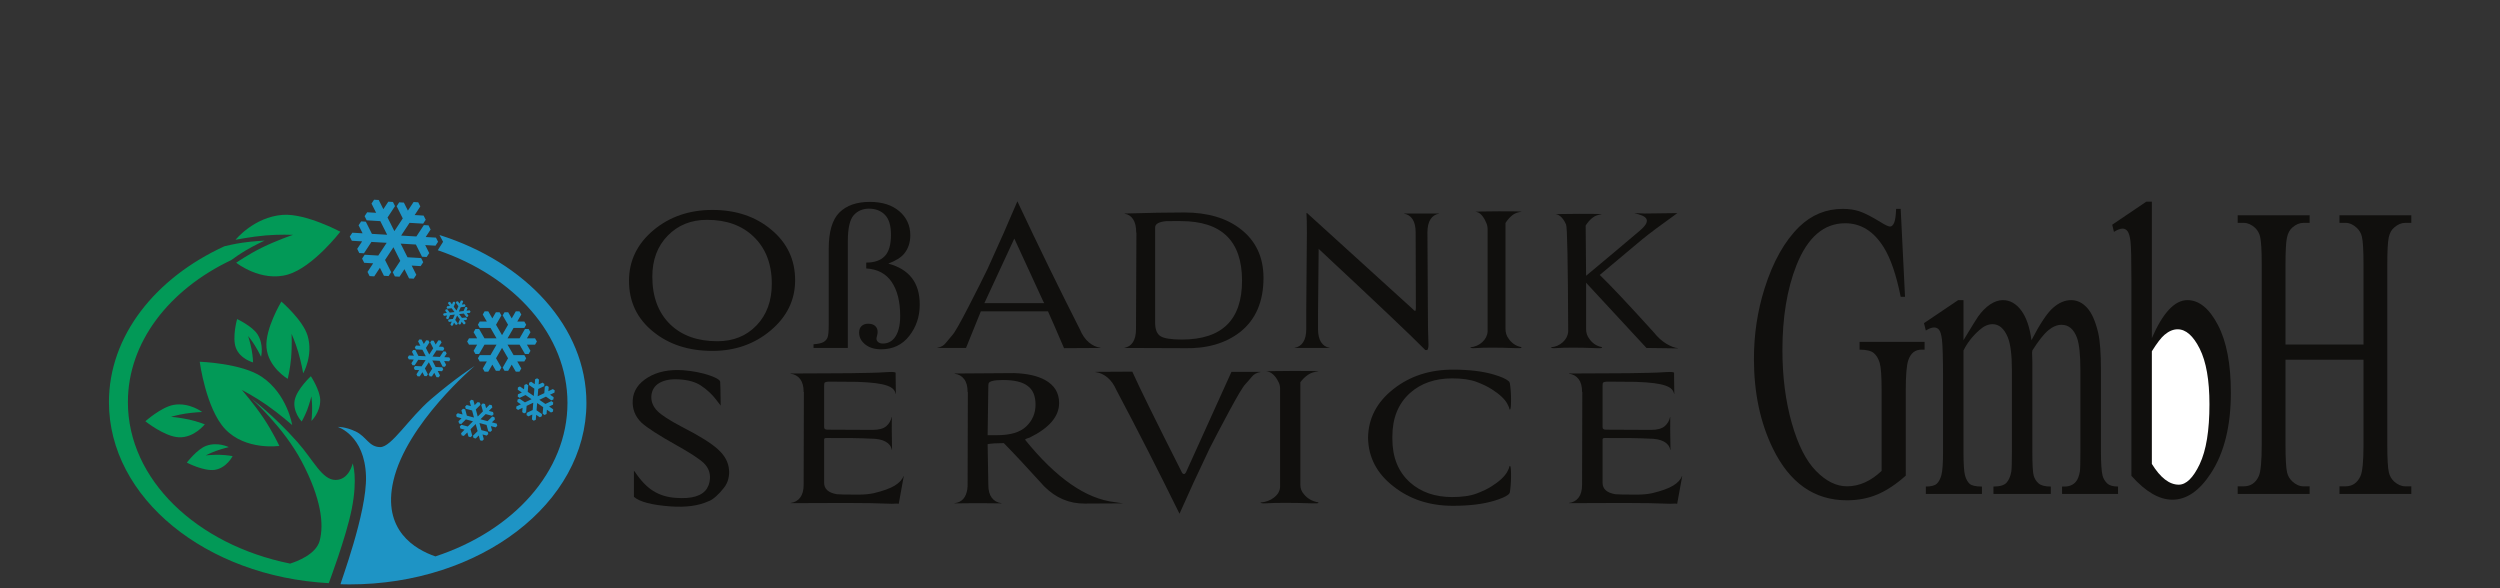 <?xml version="1.0" encoding="UTF-8" standalone="no"?> <svg xmlns:inkscape="http://www.inkscape.org/namespaces/inkscape" xmlns:sodipodi="http://sodipodi.sourceforge.net/DTD/sodipodi-0.dtd" xmlns="http://www.w3.org/2000/svg" xmlns:svg="http://www.w3.org/2000/svg" width="595pt" height="140pt" viewBox="0 0 595 140" version="1.1" id="svg1012" sodipodi:docname="Ossadnik LOGO.svg" inkscape:version="1.1.2 (0a00cf5339, 2022-02-04, custom)"><rect x="0" y="0" width="595" height="140" fill="#333333" stroke="none"/><defs id="defs967"><g id="g965"><symbol overflow="visible" id="glyph0-0"><path style="stroke:none;" d="" id="path920"></path></symbol><symbol overflow="visible" id="glyph0-1"><path style="stroke:none;" d="M 71.234 -53.75 C 64.047 -59.781 55.156 -62.734 44.453 -62.734 C 33.953 -62.734 25.062 -59.688 17.672 -53.562 C 10.281 -47.344 6.531 -39.594 6.531 -30.516 C 6.531 -21.047 10.172 -13.297 17.562 -7.359 C 24.75 -1.531 33.625 1.344 44.453 1.344 C 54.734 1.344 63.516 -1.719 70.906 -7.938 C 78.297 -14.156 82.047 -21.812 82.047 -30.797 C 82.047 -40.078 78.406 -47.719 71.234 -53.75 Z M 64.594 -10.328 C 59.984 -5.453 53.984 -3.062 46.703 -3.062 C 37.703 -3.062 30.531 -5.641 25.281 -10.719 C 19.812 -15.969 17.141 -23.234 17.141 -32.422 C 17.141 -40.078 19.5 -46.297 24.203 -51.078 C 28.812 -55.859 34.812 -58.25 41.984 -58.25 C 50.766 -58.25 57.844 -55.766 63.094 -50.688 C 68.656 -45.422 71.438 -38.25 71.438 -29.172 C 71.438 -21.422 69.188 -15.109 64.594 -10.328 Z M 64.594 -10.328 " id="path923"></path></symbol><symbol overflow="visible" id="glyph0-2"><path style="stroke:none;" d="M 13.609 -16.641 L 44.125 -16.641 C 45.953 -12.719 48.312 -7.078 51.406 0.094 L 68.016 0 L 68.016 -0.094 C 66.094 -0.375 64.266 -1.141 62.656 -2.578 C 61.047 -4.016 59.656 -5.938 58.594 -8.516 C 49.266 -26.969 39.734 -46.297 30.203 -66.656 C 26.453 -57.672 21.953 -47.438 16.703 -36.062 C 14.672 -31.938 11.781 -26.109 8.031 -18.75 C 4.172 -11.281 1.719 -6.984 0.641 -5.828 C -0.422 -4.594 -1.391 -3.438 -2.359 -2.297 C -3.328 -1.047 -4.609 -0.375 -6.219 -0.094 L -6.109 0 L 6.859 0 Z M 42.422 -20.375 L 15.203 -20.375 L 28.812 -49.734 C 37.375 -31.078 41.766 -21.609 41.984 -21.141 Z M 42.422 -20.375 " id="path926"></path></symbol><symbol overflow="visible" id="glyph1-0"><path style="stroke:none;" d="M 68.438 0 L 68.438 -59.781 L 15 -59.781 L 15 0 Z M 16.703 -58.25 L 66.734 -58.25 L 66.734 -1.531 L 16.703 -1.531 Z M 16.703 -58.25 " id="path929"></path></symbol><symbol overflow="visible" id="glyph1-1"><path style="stroke:none;" d="M 17.453 0 L 17.453 -48.484 C 17.453 -54.422 18.312 -58.438 20.141 -60.438 C 21.953 -62.453 24.312 -63.406 27.094 -63.406 C 30.203 -63.406 32.672 -62.453 34.484 -60.641 C 36.312 -58.719 37.281 -55.656 37.281 -51.547 C 37.281 -46.953 36.312 -43.703 34.375 -41.797 C 32.453 -39.781 29.562 -38.828 25.812 -38.828 L 25.812 -36.156 C 30.953 -35.859 34.812 -33.766 37.375 -30.031 C 39.953 -26.203 41.234 -21.047 41.234 -14.531 C 41.234 -10.047 40.375 -6.688 38.562 -4.5 C 37.281 -2.875 35.562 -2.016 33.422 -2.016 C 32.562 -2.016 31.812 -2.203 31.281 -2.672 C 30.734 -3.062 30.531 -3.641 30.531 -4.109 C 30.531 -4.5 30.641 -5.062 30.844 -5.734 C 30.953 -6.312 31.062 -6.797 31.062 -7.359 C 31.062 -8.422 30.641 -9.375 29.891 -10.047 C 29.141 -10.719 28.172 -11 26.781 -11 C 25.484 -11 24.531 -10.609 23.781 -9.953 C 23.031 -9.281 22.594 -8.219 22.594 -6.984 C 22.594 -4.875 23.562 -3.156 25.391 -1.625 C 27.203 -0.188 29.562 0.578 32.672 0.578 C 37.922 0.578 42.203 -1.438 45.422 -5.547 C 48.516 -9.562 50.125 -14.344 50.125 -19.703 C 50.125 -24.766 48.953 -28.781 46.594 -31.844 C 44.234 -34.906 40.703 -37.109 36.094 -38.359 C 39.422 -39.688 41.766 -41.125 43.172 -42.844 C 44.984 -45.141 45.953 -48.016 45.953 -51.266 C 45.953 -55.656 44.344 -59.297 41.016 -62.172 C 37.703 -65.031 33.203 -66.469 27.531 -66.469 C 21.531 -66.469 16.922 -64.844 13.703 -61.688 C 10.391 -58.438 8.781 -52.891 8.781 -45.141 L 8.781 -10.516 C 8.781 -7.562 8.562 -5.641 8.25 -4.781 C 7.922 -3.922 7.281 -3.156 6.312 -2.672 C 5.469 -2.203 3.969 -1.906 1.922 -1.719 L 1.922 0 Z M 17.453 0 " id="path932"></path></symbol><symbol overflow="visible" id="glyph2-0"><path style="stroke:none;" d="" id="path935"></path></symbol><symbol overflow="visible" id="glyph2-1"><path style="stroke:none;" d="M 7.844 0 C 23.234 0.094 32.234 0.094 34.625 0.094 C 45.047 0.375 53.656 -2.016 60.344 -7.172 C 67.516 -12.812 71.062 -21.047 71.062 -31.844 C 71.062 -41.125 67.719 -48.484 60.922 -53.844 C 54.422 -59.016 45.812 -61.594 35 -61.594 C 27.734 -61.594 18.75 -61.406 7.938 -61.109 L 7.938 -61.016 C 9.562 -60.734 10.906 -59.969 11.859 -58.531 C 12.719 -57.094 13.203 -55.094 13.203 -52.5 L 13.203 -52.406 L 13.297 -52.406 L 13.109 -8.609 C 13.109 -6.031 12.625 -4.109 11.766 -2.672 C 10.812 -1.25 9.469 -0.375 7.844 -0.094 Z M 21.812 -54.797 C 21.812 -56.422 23.531 -57.391 26.969 -57.672 L 33.469 -57.672 C 52.031 -57.672 61.312 -48.688 61.312 -30.609 C 61.312 -12.719 52.219 -3.828 33.953 -3.828 C 29.078 -3.828 25.922 -4.297 24.297 -5.359 C 22.672 -6.406 21.812 -8.422 21.812 -11.484 Z M 21.812 -54.797 " id="path938"></path></symbol><symbol overflow="visible" id="glyph2-2"><path style="stroke:none;" d="M 73.938 -61.109 L 58.047 -61.109 L 58.047 -61.016 C 59.688 -60.734 61.016 -59.969 61.969 -58.531 C 62.828 -57.094 63.312 -55.094 63.312 -52.5 L 63.406 -18.078 C 63.406 -17.219 63.312 -16.828 63.031 -16.828 C 62.828 -16.828 62.453 -17.125 61.969 -17.688 L 13.969 -61.312 L 13.672 -61.312 C 13.766 -59.297 13.875 -56.234 13.875 -52.125 L 13.578 -17.031 L 13.578 -8.609 C 13.578 -6.031 13.109 -4.109 12.234 -2.672 C 11.281 -1.25 9.953 -0.375 8.328 -0.094 L 8.328 0 L 24.203 0 L 24.203 -0.094 C 22.578 -0.375 21.234 -1.25 20.375 -2.672 C 19.422 -4.109 18.938 -6.031 18.938 -8.609 L 18.938 -15.875 L 19.219 -45.047 C 45.719 -20.281 61.875 -4.969 67.719 0.953 L 68.578 0.953 C 68.953 0.484 69.141 -0.281 69.141 -1.438 C 68.953 -5.734 68.859 -11.484 68.859 -18.547 L 68.672 -52.5 C 68.672 -55.094 69.141 -57.094 70.109 -58.531 C 70.969 -59.969 72.297 -60.734 73.938 -61.016 Z M 73.938 -61.109 " id="path941"></path></symbol><symbol overflow="visible" id="glyph2-3"><path style="stroke:none;" d="M 19.797 -62.172 C 13.109 -62.078 9.469 -61.969 8.984 -61.875 C 10.047 -61.875 11 -61.406 11.859 -60.547 C 12.719 -59.578 13.391 -58.438 13.875 -57.188 C 14.344 -56.234 14.641 -55.094 14.641 -53.844 L 14.641 -7.453 C 14.531 -5.641 13.672 -4.016 12.234 -2.672 C 10.719 -1.25 8.891 -0.484 6.688 -0.281 C 6.984 0 7.656 0.188 8.609 0.094 C 13.109 -0.188 19.422 -0.188 27.641 0.094 C 28.984 0.188 29.75 0.094 30.031 -0.094 C 30.125 -0.188 30.031 -0.281 29.938 -0.375 C 28.688 -0.672 27.547 -1.141 26.594 -1.812 C 25.625 -2.484 24.859 -3.25 24.203 -4.203 C 23.234 -5.453 22.766 -6.891 22.766 -8.703 L 22.766 -56.812 C 23.625 -58.25 24.672 -59.391 25.828 -60.344 C 26.969 -61.203 28.406 -61.781 30.125 -61.875 C 29.938 -62.078 26.5 -62.172 19.797 -62.172 Z M 19.797 -62.172 " id="path944"></path></symbol><symbol overflow="visible" id="glyph2-4"><path style="stroke:none;" d="M 49.453 0 L 63.703 0.188 L 63.703 0.094 C 62.078 -0.094 60.344 -0.766 58.344 -2.016 C 56.328 -3.25 54.516 -4.875 52.797 -7.078 C 41.125 -19.984 32.906 -28.688 28.219 -33.188 C 38.734 -42.078 45.141 -47.438 47.438 -49.344 C 49.734 -51.172 51.453 -52.5 52.703 -53.375 L 52.609 -53.375 L 63.5 -61.312 L 48.578 -61.109 L 43.906 -61.312 C 45.141 -61.016 46.297 -60.641 47.344 -60.25 C 48.297 -59.875 48.969 -59.391 49.344 -58.812 C 49.734 -58.156 49.734 -57.484 49.344 -56.625 C 48.875 -55.766 47.922 -54.609 46.484 -53.375 C 38.922 -46.953 30.797 -40.172 22 -32.812 L 21.812 -55.656 C 22.672 -57.094 23.719 -58.25 24.859 -59.203 C 26.016 -60.062 27.453 -60.641 29.172 -60.734 C 28.984 -60.922 25.531 -61.016 18.844 -61.016 C 12.141 -60.922 8.516 -60.828 8.031 -60.734 C 9.078 -60.734 10.047 -60.25 10.906 -59.391 C 11.766 -58.438 12.438 -57.281 12.906 -56.047 C 13.391 -55.094 13.766 -38.922 13.875 -7.453 C 13.766 -5.641 12.906 -4.016 11.484 -2.672 C 9.953 -1.25 8.125 -0.484 5.938 -0.281 C 6.219 0 6.891 0.188 7.844 0.094 C 12.344 -0.188 18.656 -0.188 26.875 0.094 C 28.219 0.188 28.984 0.094 29.266 -0.094 C 29.359 -0.188 29.266 -0.281 29.172 -0.375 C 27.922 -0.672 26.781 -1.141 25.828 -1.812 C 24.859 -2.484 24.094 -3.25 23.438 -4.203 C 22.469 -5.453 22 -6.891 22 -8.703 L 22 -29.656 Z M 49.453 0 " id="path947"></path></symbol><symbol overflow="visible" id="glyph3-0"><path style="stroke:none;" d="" id="path950"></path></symbol><symbol overflow="visible" id="glyph3-1"><path style="stroke:none;" d="M 30.219 -34.891 C 24.922 -37.656 21.344 -39.969 19.5 -41.828 C 17.438 -43.859 16.578 -46.172 16.688 -48.672 C 16.906 -51.359 18.203 -53.391 20.469 -54.688 C 22.75 -55.984 25.672 -56.531 29.359 -56.266 C 33.578 -55.984 36.828 -55.062 39.328 -53.391 C 42.031 -51.625 44.312 -49.5 46.141 -47.094 C 47.984 -44.688 48.641 -43.766 48.203 -44.422 C 48.094 -50.797 48.094 -54.312 47.984 -54.875 C 48.203 -55.797 46.688 -56.812 43.328 -58.016 C 39.75 -59.219 35.75 -60.047 31.203 -60.422 C 24.812 -60.891 19.391 -59.781 15.172 -57.188 C 10.828 -54.5 8.562 -51.078 8.234 -46.906 C 7.906 -42.938 9.312 -39.422 12.234 -36.547 C 14.844 -34.234 20.156 -30.812 28.062 -26.375 C 34.344 -22.859 38.453 -20.172 40.516 -18.234 C 42.578 -16.281 43.438 -13.969 43.328 -11.281 C 43.219 -10 43 -8.891 42.578 -7.859 C 42.25 -7.406 42.141 -7.031 42.031 -6.75 C 39.859 -3.328 35.094 -1.844 27.844 -2.406 C 23.938 -2.688 20.469 -3.703 17.547 -5.547 C 14.625 -7.312 11.922 -10.266 9.203 -14.25 C 9.094 -14.438 8.891 -14.625 8.781 -14.719 L 8.781 -2.875 C 11.375 -0.562 16.906 0.828 25.453 1.484 C 32.391 1.938 38.125 1.203 42.578 -0.828 C 43.547 -1.109 44.734 -1.938 46.141 -3.141 C 47.562 -4.344 48.75 -5.641 49.719 -7.031 C 50.703 -8.328 51.453 -9.719 51.781 -11.281 C 52.109 -12.766 52.109 -14.062 52 -15.078 C 51.781 -18.5 50.047 -21.656 46.906 -24.516 C 43.875 -27.297 38.344 -30.719 30.219 -34.891 Z M 30.219 -34.891 " id="path953"></path></symbol><symbol overflow="visible" id="glyph3-2"><path style="stroke:none;" d="M 58.609 0.281 L 58.719 -0.281 L 60.875 -12.219 L 60.766 -12.312 C 60.234 -10.734 58.938 -9.25 56.875 -8.047 C 54.812 -6.75 51.562 -5.547 47.234 -4.531 C 45.172 -4.078 42.891 -3.891 40.297 -3.891 C 34.672 -3.891 31.422 -3.984 30.438 -4.078 C 26.656 -4.719 24.703 -6.484 24.703 -9.25 L 24.703 -28.969 C 24.703 -29.422 25.031 -29.609 25.672 -29.609 C 34.562 -29.703 41.266 -29.609 45.828 -29.328 C 48.75 -29.328 51.016 -28.875 52.641 -28.031 C 54.266 -27.109 55.141 -25.812 55.469 -24.25 L 55.578 -24.25 C 55.469 -31.734 55.359 -36.734 55.469 -39.141 L 55.359 -39.141 C 55.031 -37.562 54.266 -36.188 52.969 -35.062 C 51.672 -33.859 49.609 -33.312 46.688 -33.312 C 34.875 -33.406 28.062 -33.406 26.219 -33.406 C 25.234 -33.406 24.703 -33.781 24.703 -34.516 L 24.703 -53.391 C 24.703 -54.125 24.812 -54.594 24.922 -54.781 C 25.234 -55.062 26 -55.234 27.188 -55.234 C 32.5 -55.234 36.719 -55.234 39.75 -55.156 C 43.109 -55.062 45.938 -54.875 48.094 -54.594 C 50.266 -54.312 52 -53.953 53.297 -53.484 C 54.594 -53.016 55.578 -52.469 56.109 -51.812 C 56.656 -51.172 57.094 -50.516 57.203 -49.688 L 57.312 -49.688 L 57.203 -57.734 L 57.203 -59.219 C 57.203 -59.594 56 -59.688 53.734 -59.594 C 51.016 -59.406 47.984 -59.312 44.844 -59.219 L 44.094 -59.219 C 39.547 -59.125 34.562 -59.031 29.25 -59.031 L 9.422 -58.938 L 9.422 -58.844 C 11.266 -58.578 12.781 -57.828 13.859 -56.438 C 14.844 -55.062 15.375 -53.109 15.375 -50.609 L 15.375 -50.516 L 15.484 -50.516 L 15.375 -8.328 C 15.375 -5.828 14.844 -3.984 13.859 -2.594 C 12.781 -1.203 11.266 -0.375 9.422 -0.094 L 9.422 0 C 19.938 -0.094 28.281 -0.094 34.453 -0.094 C 43 -0.094 49.938 0 55.469 0.281 C 56.438 0.281 57.203 0.281 57.734 0.188 Z M 58.609 0.281 " id="path956"></path></symbol><symbol overflow="visible" id="glyph3-3"><path style="stroke:none;" d="M 30.766 0 C 28.922 -0.281 27.406 -1.109 26.438 -2.5 C 25.344 -3.891 24.812 -5.734 24.812 -8.234 L 24.484 -26.828 C 26.219 -27.109 28.703 -27.297 31.844 -27.297 C 36.719 -22.391 42.797 -15.828 50.156 -7.688 C 55.469 -2.406 61.641 0.281 68.688 0.188 L 86.016 0.094 L 82.328 -0.469 C 69.219 -1.938 55.578 -11.375 41.484 -28.875 C 41.812 -29.234 42.578 -29.516 43.547 -29.797 C 52.547 -34.141 56.984 -39.422 56.984 -45.531 C 56.984 -50.156 54.812 -53.672 50.594 -55.984 C 47.125 -57.922 42.469 -58.938 36.5 -59.125 L 9.422 -58.938 L 9.422 -58.844 C 11.266 -58.578 12.781 -57.828 13.859 -56.438 C 14.844 -55.062 15.375 -53.109 15.375 -50.609 L 15.375 -50.516 L 15.484 -50.516 L 15.375 -8.234 C 15.375 -7.594 15.375 -7.125 15.281 -6.844 L 15.281 -6.484 C 14.734 -2.5 12.781 -0.375 9.422 0 L 9.422 0.094 L 18.844 0 L 21.234 0 L 30.656 0.094 L 30.766 0.094 Z M 42.141 -34.984 C 39.328 -32.297 34.875 -30.906 28.812 -30.906 L 24.484 -30.906 L 24.812 -53.484 C 24.812 -53.859 24.812 -54.125 24.922 -54.406 C 25.234 -55.422 27.406 -55.984 31.531 -55.984 C 36.609 -55.984 40.406 -55.062 42.688 -53.297 C 45.062 -51.547 46.25 -48.766 46.25 -44.781 C 46.25 -40.906 44.844 -37.656 42.141 -34.984 Z M 42.141 -34.984 " id="path959"></path></symbol><symbol overflow="visible" id="glyph3-4"><path style="stroke:none;" d="M 45.5 -13.969 C 45.172 -13.516 44.953 -13.234 44.625 -13.234 C 44.312 -13.234 43.984 -13.516 43.656 -13.969 C 31.734 -37.562 24.266 -52.828 21.125 -59.781 L 4.328 -59.688 L 4.328 -59.594 C 6.281 -59.312 8.125 -58.578 9.75 -57.188 C 11.375 -55.797 12.781 -53.953 13.859 -51.453 C 23.297 -33.594 32.938 -14.891 42.578 4.812 C 46.359 -3.891 50.922 -13.781 56.219 -24.797 C 58.281 -28.781 61.203 -34.422 65.109 -41.641 C 68.891 -48.766 71.391 -52.922 72.469 -54.031 C 73.562 -55.234 74.531 -56.344 75.5 -57.547 C 76.484 -58.672 77.781 -59.312 79.406 -59.594 L 79.297 -59.688 L 66.188 -59.688 Z M 45.5 -13.969 " id="path962"></path></symbol></g></defs><g id="surface1" transform="translate(-246.631,-117.817)"><g id="g848" transform="matrix(2.574,0,0,-2.574,435.872,184.507)"><path d="m 0,0 c 0,-1.829 -0.756,-3.379 -2.266,-4.65 -1.497,-1.257 -3.29,-1.886 -5.382,-1.886 -2.193,0 -4.016,0.59 -5.468,1.77 -1.497,1.206 -2.245,2.775 -2.245,4.708 0,1.854 0.755,3.417 2.266,4.688 1.496,1.245 3.312,1.868 5.447,1.868 2.179,0 3.994,-0.61 5.447,-1.829 C -0.734,3.45 0,1.894 0,0 m -2.157,-0.331 c 0,1.842 -0.567,3.301 -1.7,4.377 -1.075,1.025 -2.505,1.537 -4.292,1.537 -1.467,0 -2.676,-0.486 -3.627,-1.459 -0.952,-0.973 -1.428,-2.237 -1.428,-3.793 0,-1.868 0.552,-3.34 1.656,-4.416 1.075,-1.038 2.527,-1.557 4.358,-1.557 1.481,0 2.69,0.49 3.627,1.469 0.937,0.979 1.406,2.26 1.406,3.842" style="fill:#100f0d;fill-opacity:1;fill-rule:nonzero;stroke:none" id="path850"></path></g><g id="g852" transform="matrix(2.574,0,0,-2.574,440.253,200.633)"><path d="M 0,0 V 0.342 C 0.426,0.374 0.729,0.44 0.91,0.541 1.091,0.643 1.218,0.784 1.293,0.964 1.367,1.145 1.404,1.536 1.404,2.137 v 7.039 c 0,1.577 0.33,2.694 0.99,3.353 0.659,0.652 1.596,0.978 2.809,0.978 1.149,0 2.06,-0.289 2.734,-0.869 C 8.61,12.059 8.947,11.32 8.947,10.42 8.947,9.749 8.756,9.179 8.373,8.71 8.089,8.369 7.603,8.065 6.915,7.799 7.873,7.545 8.596,7.105 9.086,6.478 9.575,5.851 9.82,5.028 9.82,4.008 9.82,2.906 9.497,1.943 8.852,1.116 8.206,0.29 7.341,-0.123 6.256,-0.123 5.639,-0.123 5.144,0.029 4.772,0.332 4.399,0.636 4.213,0.997 4.213,1.415 c 0,0.266 0.076,0.471 0.229,0.613 0.152,0.142 0.356,0.214 0.612,0.214 0.276,0 0.49,-0.068 0.643,-0.204 C 5.849,1.901 5.926,1.719 5.926,1.491 5.926,1.39 5.912,1.286 5.883,1.178 5.841,1.026 5.819,0.915 5.819,0.845 5.819,0.731 5.873,0.63 5.979,0.541 6.086,0.453 6.231,0.409 6.415,0.409 6.841,0.409 7.192,0.576 7.469,0.912 7.83,1.355 8.011,2.039 8.011,2.964 8.011,4.281 7.75,5.326 7.229,6.098 6.708,6.871 5.923,7.289 4.872,7.352 v 0.542 c 0.753,0 1.322,0.197 1.708,0.593 0.387,0.396 0.58,1.056 0.58,1.981 0,0.848 -0.186,1.463 -0.559,1.843 C 6.229,12.691 5.734,12.88 5.118,12.88 4.543,12.88 4.075,12.678 3.713,12.273 3.351,11.867 3.17,11.06 3.17,9.85 V 0 Z" style="fill:#100f0d;fill-opacity:1;fill-rule:nonzero;stroke:none" id="path854"></path></g><g id="g856" transform="matrix(2.574,0,0,-2.574,476.539,200.633)"><path d="m 0,0 h -2.636 l -0.022,0.019 c 0.334,0.052 0.595,0.198 0.784,0.438 0.189,0.24 0.392,0.483 0.61,0.73 0.218,0.233 0.715,1.105 1.493,2.616 C 1.005,5.314 1.598,6.491 2.004,7.334 3.064,9.655 3.98,11.73 4.75,13.559 6.696,9.422 8.62,5.479 10.523,1.731 10.742,1.213 11.017,0.81 11.352,0.525 11.686,0.24 12.049,0.071 12.441,0.019 V 0 L 9.064,-0.019 C 8.439,1.446 7.945,2.581 7.582,3.385 H 1.372 Z M 7.146,4.299 C 7.103,4.39 6.21,6.329 4.467,10.116 L 1.699,4.144 h 5.535 z" style="fill:#100f0d;fill-opacity:1;fill-rule:nonzero;stroke:none" id="path858"></path></g><g id="g860" transform="matrix(2.574,0,0,-2.574,514.244,200.583)"><path d="M 0,0 C 0.337,0.052 0.6,0.224 0.788,0.516 0.976,0.807 1.07,1.213 1.07,1.731 l 0.039,8.91 h -0.02 v 0.02 c 0,0.518 -0.094,0.924 -0.282,1.216 -0.188,0.291 -0.451,0.463 -0.788,0.515 v 0.02 c 2.192,0.064 4.027,0.097 5.506,0.097 2.191,0 3.949,-0.526 5.272,-1.576 C 12.171,9.844 12.859,8.352 12.859,6.459 12.859,4.254 12.132,2.581 10.68,1.44 9.318,0.389 7.574,-0.104 5.447,-0.039 4.954,-0.039 3.138,-0.032 0,-0.019 Z M 2.84,2.315 C 2.84,1.693 3.005,1.277 3.336,1.07 3.667,0.862 4.325,0.759 5.311,0.759 c 3.709,0 5.564,1.815 5.564,5.447 0,3.67 -1.887,5.505 -5.662,5.505 H 3.891 C 3.19,11.646 2.84,11.452 2.84,11.128 Z" style="fill:#100f0d;fill-opacity:1;fill-rule:nonzero;stroke:none" id="path862"></path></g><g id="g864" transform="matrix(2.574,0,0,-2.574,589.114,168.682)"><path d="M 0,0 C -0.338,-0.052 -0.6,-0.224 -0.788,-0.515 -0.976,-0.807 -1.07,-1.213 -1.07,-1.731 l 0.039,-6.906 c 0,-1.44 0.019,-2.601 0.058,-3.482 0,-0.234 -0.039,-0.396 -0.117,-0.487 h -0.174 c -1.181,1.206 -4.469,4.325 -9.864,9.357 l -0.058,-5.933 v -1.479 c 0,-0.518 0.094,-0.924 0.282,-1.215 0.188,-0.292 0.451,-0.464 0.788,-0.516 v -0.019 h -3.229 v 0.019 c 0.337,0.052 0.599,0.224 0.788,0.516 0.187,0.291 0.282,0.697 0.282,1.215 v 1.713 l 0.058,7.139 c 0,0.843 -0.013,1.465 -0.039,1.868 h 0.058 l 9.766,-8.872 c 0.104,-0.116 0.175,-0.174 0.214,-0.174 0.052,0 0.078,0.084 0.078,0.252 l -0.02,7.004 c 0,0.518 -0.094,0.924 -0.281,1.216 C -2.63,-0.224 -2.892,-0.052 -3.229,0 V 0.02 H 0 Z" style="fill:#100f0d;fill-opacity:1;fill-rule:nonzero;stroke:none" id="path866"></path></g><g id="g868" transform="matrix(2.574,0,0,-2.574,608.795,168.231)"><path d="m 0,0 c -0.35,-0.026 -0.642,-0.133 -0.875,-0.321 -0.234,-0.188 -0.441,-0.425 -0.623,-0.71 v -9.785 c 0,-0.363 0.097,-0.668 0.292,-0.914 0.129,-0.195 0.292,-0.36 0.487,-0.496 0.194,-0.137 0.421,-0.231 0.68,-0.283 l 0.02,-0.058 c -0.052,-0.039 -0.214,-0.051 -0.487,-0.039 -1.673,0.065 -2.963,0.065 -3.871,0 -0.195,-0.012 -0.324,0.013 -0.389,0.078 0.441,0.039 0.814,0.198 1.119,0.477 0.304,0.278 0.47,0.606 0.496,0.982 v 9.435 c 0,0.259 -0.052,0.486 -0.156,0.681 -0.104,0.259 -0.243,0.483 -0.418,0.671 C -3.9,-0.094 -4.092,0 -4.299,0 -4.196,0.026 -3.462,0.042 -2.101,0.049 -0.739,0.055 -0.039,0.039 0,0" style="fill:#100f0d;fill-opacity:1;fill-rule:nonzero;stroke:none" id="path870"></path></g><g id="g872" transform="matrix(2.574,0,0,-2.574,624.12,185.108)"><path d="m 0,0 v -4.26 c 0,-0.364 0.097,-0.669 0.292,-0.915 0.129,-0.194 0.291,-0.36 0.486,-0.496 0.195,-0.136 0.421,-0.23 0.681,-0.282 l 0.02,-0.058 C 1.426,-6.05 1.264,-6.063 0.992,-6.05 c -1.673,0.065 -2.963,0.065 -3.871,0 -0.195,-0.013 -0.325,0.013 -0.389,0.078 0.44,0.039 0.813,0.197 1.118,0.476 0.305,0.279 0.47,0.606 0.496,0.983 C -1.68,1.88 -1.744,5.175 -1.848,5.369 -1.952,5.628 -2.091,5.852 -2.266,6.04 -2.442,6.228 -2.633,6.322 -2.84,6.322 -2.737,6.348 -2.004,6.364 -0.642,6.371 0.72,6.377 1.42,6.361 1.459,6.322 1.109,6.296 0.817,6.189 0.583,6.001 0.35,5.813 0.143,5.577 -0.039,5.291 L 0,0.642 C 1.79,2.133 3.449,3.527 4.98,4.824 5.278,5.084 5.47,5.301 5.554,5.476 5.638,5.651 5.642,5.8 5.564,5.923 5.486,6.047 5.347,6.147 5.145,6.225 4.944,6.303 4.714,6.374 4.455,6.439 L 5.408,6.4 8.443,6.439 6.225,4.824 h 0.02 C 5.998,4.656 5.642,4.38 5.175,3.998 4.708,3.615 3.404,2.522 1.264,0.72 c 0.96,-0.921 2.627,-2.692 5,-5.311 0.35,-0.441 0.726,-0.785 1.128,-1.031 0.402,-0.247 0.766,-0.389 1.09,-0.428 v -0.019 l -2.899,0.038 z" style="fill:#100f0d;fill-opacity:1;fill-rule:nonzero;stroke:none" id="path874"></path></g><g id="g876" transform="matrix(2.574,0,0,-2.574,417.473,224.731)"><path d="M 0,0 C 0.646,-0.577 0.992,-1.217 1.035,-1.92 1.065,-2.133 1.047,-2.393 0.98,-2.701 0.914,-3.008 0.778,-3.294 0.573,-3.557 0.367,-3.833 0.124,-4.097 -0.154,-4.348 c -0.279,-0.251 -0.522,-0.408 -0.727,-0.47 -0.912,-0.414 -2.072,-0.571 -3.482,-0.471 -1.733,0.126 -2.865,0.42 -3.394,0.885 v 2.409 l 0.089,-0.094 c 0.543,-0.816 1.109,-1.406 1.696,-1.769 0.603,-0.377 1.3,-0.59 2.094,-0.64 1.483,-0.113 2.445,0.181 2.887,0.884 0.014,0.05 0.05,0.126 0.11,0.226 0.088,0.201 0.139,0.433 0.154,0.697 0.029,0.539 -0.162,1.009 -0.573,1.411 -0.412,0.389 -1.256,0.941 -2.534,1.656 -1.616,0.904 -2.688,1.594 -3.217,2.071 -0.603,0.589 -0.874,1.292 -0.816,2.108 0.059,0.853 0.525,1.546 1.4,2.08 0.873,0.533 1.964,0.756 3.272,0.668 C -2.27,7.228 -1.447,7.064 -0.727,6.814 -0.052,6.575 0.264,6.362 0.22,6.174 0.235,6.061 0.25,5.352 0.264,4.047 0.352,3.921 0.209,4.103 -0.165,4.592 -0.54,5.082 -0.999,5.508 -1.543,5.872 -2.042,6.211 -2.718,6.406 -3.57,6.456 -4.319,6.506 -4.925,6.399 -5.388,6.136 -5.851,5.872 -6.104,5.464 -6.148,4.913 -6.177,4.398 -5.986,3.934 -5.575,3.52 -5.193,3.143 -4.466,2.673 -3.393,2.108 -1.748,1.267 -0.617,0.565 0,0" style="fill:#100f0d;fill-opacity:1;fill-rule:nonzero;stroke:none" id="path878"></path></g><g id="g880" transform="matrix(2.574,0,0,-2.574,460.075,237.668)"><path d="m 0,0 c -0.103,-0.012 -0.257,-0.019 -0.463,-0.019 -1.116,0.05 -2.541,0.075 -4.275,0.075 -1.263,0 -2.96,-0.006 -5.09,-0.018 v 0.018 c 0.382,0.05 0.68,0.217 0.893,0.499 0.212,0.283 0.319,0.675 0.319,1.176 l 0.022,8.583 h -0.022 v 0.019 c 0,0.502 -0.107,0.894 -0.319,1.176 -0.213,0.283 -0.511,0.449 -0.893,0.499 v 0.019 l 4.033,0.019 c 1.087,0 2.093,0.012 3.019,0.037 h 0.154 c 0.646,0.013 1.248,0.038 1.807,0.076 0.469,0.025 0.705,0 0.705,-0.076 v -0.301 l 0.022,-1.637 H -0.11 c -0.03,0.163 -0.103,0.307 -0.221,0.433 -0.117,0.125 -0.308,0.235 -0.573,0.329 -0.264,0.094 -0.616,0.169 -1.057,0.226 -0.441,0.056 -1.006,0.097 -1.697,0.122 -0.617,0.013 -1.469,0.019 -2.556,0.019 -0.235,0 -0.389,-0.031 -0.462,-0.094 -0.03,-0.038 -0.045,-0.132 -0.045,-0.282 v -3.84 c 0,-0.15 0.103,-0.226 0.309,-0.226 0.381,0 1.77,-0.006 4.164,-0.019 0.588,0 1.014,0.116 1.279,0.349 0.264,0.232 0.425,0.511 0.484,0.837 h 0.022 C -0.477,7.51 -0.47,6.5 -0.441,4.969 h -0.022 c -0.059,0.326 -0.253,0.58 -0.584,0.762 -0.33,0.182 -0.79,0.273 -1.377,0.273 -0.925,0.05 -2.292,0.069 -4.099,0.057 -0.132,0 -0.198,-0.045 -0.198,-0.132 V 1.92 c 0,-0.565 0.389,-0.916 1.168,-1.054 0.191,-0.025 0.86,-0.038 2.005,-0.038 0.529,0 0.999,0.044 1.411,0.132 0.881,0.213 1.531,0.448 1.95,0.706 0.418,0.257 0.686,0.549 0.804,0.875 L 0.639,2.522 0.198,0.094 0.176,-0.019 Z" style="fill:#100f0d;fill-opacity:1;fill-rule:nonzero;stroke:none" id="path882"></path></g><g id="g884" transform="matrix(2.574,0,0,-2.574,484.976,237.62)"><path d="M 0,0 H -0.022 L -1.939,0.019 H -2.424 L -4.341,0 v 0.019 c 0.676,0.075 1.072,0.514 1.19,1.317 v 0.076 c 0.015,0.062 0.022,0.156 0.022,0.282 l 0.022,8.601 h -0.022 v 0.019 c 0,0.502 -0.107,0.894 -0.32,1.177 -0.212,0.282 -0.51,0.448 -0.892,0.498 v 0.019 l 5.509,0.038 C 2.372,12.008 3.327,11.795 4.033,11.406 4.899,10.929 5.332,10.22 5.332,9.279 5.332,8.037 4.421,6.97 2.6,6.079 2.394,6.029 2.255,5.967 2.181,5.891 5.046,2.34 7.815,0.414 10.489,0.113 L 11.238,0 7.712,-0.019 C 6.273,-0.031 5.017,0.502 3.944,1.581 2.446,3.237 1.204,4.567 0.22,5.571 -0.426,5.571 -0.925,5.54 -1.278,5.477 L -1.212,1.694 C -1.212,1.192 -1.105,0.8 -0.893,0.518 -0.68,0.235 -0.382,0.069 0,0.019 Z m 3.151,9.128 c 0,0.803 -0.242,1.381 -0.727,1.732 -0.47,0.364 -1.227,0.546 -2.27,0.546 -0.837,0 -1.285,-0.107 -1.344,-0.32 L -1.212,10.898 -1.278,6.305 h 0.882 c 1.234,0 2.133,0.273 2.699,0.819 0.565,0.546 0.848,1.214 0.848,2.004" style="fill:#100f0d;fill-opacity:1;fill-rule:nonzero;stroke:none" id="path886"></path></g><g id="g888" transform="matrix(2.574,0,0,-2.574,539.718,206.318)"><path d="M 0,0 H 2.666 L 2.688,-0.019 C 2.35,-0.069 2.086,-0.21 1.895,-0.442 1.704,-0.675 1.498,-0.91 1.278,-1.148 1.057,-1.374 0.554,-2.218 -0.232,-3.68 c -0.785,-1.462 -1.384,-2.6 -1.795,-3.416 -1.073,-2.246 -1.998,-4.253 -2.777,-6.023 -1.968,4.003 -3.915,7.817 -5.839,11.444 -0.22,0.502 -0.5,0.891 -0.838,1.167 -0.338,0.276 -0.704,0.439 -1.101,0.489 V 0 l 3.415,0.019 c 0.632,-1.418 2.159,-4.524 4.584,-9.317 0.058,-0.1 0.124,-0.151 0.198,-0.151 0.058,0 0.117,0.051 0.176,0.151 z" style="fill:#100f0d;fill-opacity:1;fill-rule:nonzero;stroke:none" id="path890"></path></g><g id="g892" transform="matrix(2.574,0,0,-2.574,560.481,206.221)"><path d="m 0,0 c -0.397,-0.026 -0.727,-0.129 -0.992,-0.311 -0.264,-0.182 -0.499,-0.411 -0.705,-0.687 v -9.467 c 0,-0.351 0.11,-0.646 0.331,-0.885 0.147,-0.188 0.33,-0.348 0.55,-0.479 0.221,-0.132 0.478,-0.223 0.772,-0.273 l 0.022,-0.057 c -0.059,-0.038 -0.243,-0.05 -0.551,-0.038 -1.895,0.063 -3.357,0.063 -4.385,0 -0.22,-0.012 -0.367,0.013 -0.441,0.076 0.5,0.037 0.922,0.191 1.267,0.461 0.345,0.269 0.533,0.586 0.562,0.95 v 9.129 c 0,0.251 -0.059,0.47 -0.176,0.659 -0.118,0.25 -0.276,0.467 -0.474,0.649 C -4.418,-0.091 -4.635,0 -4.87,0 -4.752,0.025 -3.922,0.04 -2.38,0.047 -0.838,0.053 -0.044,0.038 0,0" style="fill:#100f0d;fill-opacity:1;fill-rule:nonzero;stroke:none" id="path894"></path></g><g id="g896" transform="matrix(2.574,0,0,-2.574,606.032,228.704)"><path d="m 0,0 c 0.059,-0.038 0.089,-0.339 0.089,-0.903 0,-0.565 -0.038,-1.08 -0.111,-1.544 l -0.066,-0.132 -0.11,-0.094 c -0.22,-0.176 -0.639,-0.357 -1.256,-0.546 -1.028,-0.313 -2.306,-0.47 -3.834,-0.47 -2.145,0 -3.974,0.596 -5.487,1.788 -1.542,1.192 -2.328,2.691 -2.358,4.498 v 0.019 c 0.03,1.794 0.816,3.294 2.358,4.499 1.513,1.192 3.342,1.787 5.487,1.787 1.528,0 2.806,-0.156 3.834,-0.47 0.617,-0.188 1.036,-0.37 1.256,-0.546 L -0.088,7.792 -0.022,7.66 C 0.051,7.196 0.089,6.682 0.089,6.117 0.089,5.552 0.059,5.251 0,5.214 h -0.044 c -0.029,0.15 -0.103,0.332 -0.22,0.545 -0.118,0.214 -0.298,0.433 -0.54,0.659 -0.243,0.226 -0.548,0.455 -0.915,0.687 -0.367,0.232 -0.815,0.448 -1.344,0.649 -0.587,0.226 -1.351,0.339 -2.291,0.339 -1.587,0 -2.887,-0.451 -3.901,-1.355 -1.087,-0.979 -1.63,-2.321 -1.63,-4.028 V 2.616 2.597 2.503 c 0,-1.706 0.543,-3.049 1.63,-4.028 1.014,-0.903 2.314,-1.355 3.901,-1.355 0.94,0 1.704,0.113 2.291,0.339 0.529,0.201 0.977,0.417 1.344,0.649 0.367,0.232 0.672,0.461 0.915,0.687 0.242,0.226 0.422,0.445 0.54,0.659 0.117,0.213 0.191,0.395 0.22,0.546 z" style="fill:#100f0d;fill-opacity:1;fill-rule:nonzero;stroke:none" id="path898"></path></g><g id="g900" transform="matrix(2.574,0,0,-2.574,645.343,237.668)"><path d="m 0,0 c -0.103,-0.012 -0.257,-0.019 -0.463,-0.019 -1.116,0.05 -2.541,0.075 -4.275,0.075 -1.263,0 -2.96,-0.006 -5.09,-0.018 v 0.018 c 0.382,0.05 0.68,0.217 0.893,0.499 0.212,0.283 0.319,0.675 0.319,1.176 l 0.022,8.583 h -0.022 v 0.019 c 0,0.502 -0.107,0.894 -0.319,1.176 -0.213,0.283 -0.511,0.449 -0.893,0.499 v 0.019 l 4.033,0.019 c 1.087,0 2.093,0.012 3.019,0.037 h 0.154 c 0.646,0.013 1.248,0.038 1.807,0.076 0.469,0.025 0.705,0 0.705,-0.076 v -0.301 l 0.022,-1.637 H -0.11 c -0.03,0.163 -0.103,0.307 -0.221,0.433 -0.117,0.125 -0.308,0.235 -0.572,0.329 -0.265,0.094 -0.617,0.169 -1.058,0.226 -0.441,0.056 -1.006,0.097 -1.697,0.122 -0.617,0.013 -1.469,0.019 -2.556,0.019 -0.235,0 -0.389,-0.031 -0.463,-0.094 -0.029,-0.038 -0.044,-0.132 -0.044,-0.282 v -3.84 c 0,-0.15 0.103,-0.226 0.309,-0.226 0.381,0 1.77,-0.006 4.164,-0.019 0.588,0 1.014,0.116 1.279,0.349 0.264,0.232 0.425,0.511 0.484,0.837 h 0.022 C -0.477,7.51 -0.47,6.5 -0.441,4.969 h -0.022 c -0.059,0.326 -0.253,0.58 -0.584,0.762 -0.33,0.182 -0.79,0.273 -1.377,0.273 -0.925,0.05 -2.292,0.069 -4.098,0.057 -0.133,0 -0.199,-0.045 -0.199,-0.132 V 1.92 c 0,-0.565 0.389,-0.916 1.168,-1.054 0.191,-0.025 0.86,-0.038 2.005,-0.038 0.529,0 0.999,0.044 1.411,0.132 0.881,0.213 1.531,0.448 1.95,0.706 0.418,0.257 0.686,0.549 0.804,0.875 L 0.639,2.522 0.198,0.094 0.176,-0.019 Z" style="fill:#100f0d;fill-opacity:1;fill-rule:nonzero;stroke:none" id="path902"></path></g><g id="g904" transform="matrix(2.574,0,0,-2.574,693.999,204.188)"><path d="M 0,0 C -0.119,0.399 -0.301,0.703 -0.55,0.912 -0.798,1.121 -1.235,1.226 -1.861,1.226 V 1.948 H 4.151 V 1.226 H 3.865 C 3.269,1.226 2.861,0.896 2.64,0.238 2.487,-0.231 2.41,-1.156 2.41,-2.536 v -7.887 c -0.878,-0.786 -1.744,-1.362 -2.599,-1.729 -0.855,-0.368 -1.805,-0.551 -2.851,-0.551 -3.001,0 -5.279,1.596 -6.837,4.788 -1.168,2.395 -1.752,5.156 -1.752,8.286 0,2.267 0.328,4.44 0.985,6.518 0.779,2.47 1.847,4.371 3.206,5.701 1.138,1.102 2.481,1.653 4.031,1.653 0.565,0 1.079,-0.076 1.54,-0.228 0.462,-0.152 1.117,-0.488 1.964,-1.007 0.428,-0.266 0.714,-0.399 0.859,-0.399 0.145,0 0.269,0.111 0.372,0.332 0.103,0.222 0.166,0.656 0.189,1.302 H 1.941 L 2.342,6.11 H 1.941 c -0.405,2.026 -0.928,3.553 -1.569,4.58 -0.924,1.482 -2.111,2.223 -3.561,2.223 -1.977,0 -3.482,-1.299 -4.512,-3.896 -0.863,-2.192 -1.294,-4.801 -1.294,-7.829 0,-2.458 0.286,-4.7 0.859,-6.727 0.573,-2.027 1.322,-3.513 2.25,-4.456 0.927,-0.944 1.88,-1.416 2.857,-1.416 0.573,0 1.126,0.12 1.661,0.361 0.534,0.24 1.049,0.595 1.545,1.064 v 7.45 C 0.177,-1.245 0.118,-0.399 0,0" style="fill:#100f0d;fill-opacity:1;fill-rule:nonzero;stroke:none" id="path906"></path></g><g id="g908" transform="matrix(2.574,0,0,-2.574,737.403,235.375)"><path d="m 0,0 v 0.684 h 0.218 c 0.45,0 0.801,0.146 1.053,0.437 0.176,0.203 0.302,0.526 0.378,0.97 0.031,0.215 0.046,0.829 0.046,1.843 v 7.487 c 0,1.419 -0.103,2.419 -0.309,3.002 -0.298,0.811 -0.775,1.216 -1.432,1.216 -0.404,0 -0.811,-0.167 -1.219,-0.503 -0.409,-0.336 -0.903,-0.96 -1.483,-1.872 l -0.023,-0.209 0.023,-0.817 V 3.934 c 0,-1.191 0.04,-1.932 0.12,-2.223 0.08,-0.292 0.231,-0.536 0.452,-0.732 0.222,-0.197 0.6,-0.295 1.134,-0.295 V 0 h -5.302 v 0.684 c 0.58,0 0.979,0.114 1.196,0.342 0.218,0.228 0.369,0.57 0.453,1.026 0.038,0.216 0.057,0.843 0.057,1.882 v 7.487 c 0,1.419 -0.126,2.439 -0.378,3.059 -0.336,0.811 -0.805,1.217 -1.408,1.217 -0.412,0 -0.821,-0.184 -1.226,-0.551 -0.633,-0.558 -1.122,-1.185 -1.465,-1.882 v -9.33 c 0,-1.141 0.047,-1.882 0.143,-2.223 0.095,-0.343 0.236,-0.599 0.423,-0.77 0.187,-0.171 0.568,-0.257 1.14,-0.257 V 0 h -5.187 v 0.684 c 0.48,0 0.816,0.086 1.007,0.257 0.191,0.171 0.336,0.443 0.435,0.817 0.099,0.373 0.149,1.099 0.149,2.176 v 6.651 c 0,1.912 -0.034,3.148 -0.103,3.706 -0.053,0.418 -0.137,0.706 -0.252,0.864 -0.114,0.158 -0.271,0.237 -0.469,0.237 -0.214,0 -0.47,-0.094 -0.767,-0.284 l -0.172,0.684 3.16,2.128 h 0.493 v -3.706 c 0.763,1.267 1.214,1.996 1.351,2.186 0.344,0.481 0.714,0.855 1.111,1.121 0.396,0.266 0.79,0.399 1.179,0.399 0.657,0 1.221,-0.317 1.695,-0.95 0.474,-0.634 0.791,-1.552 0.95,-2.756 0.787,1.521 1.451,2.518 1.993,2.993 0.542,0.475 1.099,0.713 1.672,0.713 0.557,0 1.052,-0.238 1.483,-0.713 0.431,-0.475 0.773,-1.251 1.026,-2.327 0.167,-0.735 0.25,-1.889 0.25,-3.459 V 3.934 c 0,-1.09 0.051,-1.837 0.15,-2.243 C 3.821,1.413 3.963,1.175 4.169,0.979 4.374,0.782 4.71,0.684 5.175,0.684 V 0 Z" style="fill:#100f0d;fill-opacity:1;fill-rule:nonzero;stroke:none" id="path910"></path></g><g id="g912" transform="matrix(2.574,0,0,-2.574,772.804,230.482)"><path d="m 0,0 c -1.062,-1.622 -2.244,-2.433 -3.549,-2.433 -0.613,0 -1.231,0.184 -1.862,0.551 -0.63,0.368 -1.273,0.919 -1.93,1.654 v 18.034 c 0,1.976 -0.029,3.192 -0.085,3.648 -0.057,0.457 -0.147,0.767 -0.269,0.931 -0.122,0.165 -0.275,0.248 -0.46,0.248 -0.213,0 -0.48,-0.102 -0.801,-0.304 l -0.159,0.664 3.149,2.129 h 0.515 V 12.504 c 1.015,2.344 2.111,3.516 3.287,3.516 1.076,0 2.016,-0.764 2.817,-2.29 C 1.454,12.203 1.855,10.116 1.855,7.468 1.855,4.377 1.237,1.887 0,0" style="fill:#100f0d;fill-opacity:1;fill-rule:nonzero;stroke:none" id="path914"></path></g><g id="g916" transform="matrix(2.574,0,0,-2.574,770.165,200.812)"><path d="m 0,0 c -0.6,1.197 -1.281,1.796 -2.044,1.796 -0.405,0 -0.81,-0.171 -1.215,-0.513 -0.305,-0.254 -0.693,-0.76 -1.167,-1.52 v -10.414 c 0.39,-0.634 0.793,-1.112 1.208,-1.435 0.417,-0.323 0.842,-0.485 1.277,-0.485 0.694,0 1.341,0.634 1.941,1.901 0.6,1.266 0.899,3.11 0.899,5.53 C 0.899,-2.911 0.6,-1.197 0,0" style="fill:#ffffff;fill-opacity:1;fill-rule:nonzero;stroke:none" id="path918"></path></g><g id="g920" transform="matrix(2.574,0,0,-2.574,815.189,230.287)"><path d="m 0,0 c 0.077,-0.317 0.234,-0.589 0.47,-0.817 0.336,-0.304 0.687,-0.456 1.053,-0.456 h 0.55 v -0.703 h -6.642 v 0.703 h 0.55 c 0.634,0 1.096,0.31 1.385,0.931 0.191,0.405 0.287,1.381 0.287,2.926 v 7.849 H -9.56 V 2.584 c 0,-1.304 0.049,-2.166 0.148,-2.584 0.075,-0.317 0.236,-0.589 0.48,-0.817 0.328,-0.304 0.676,-0.456 1.042,-0.456 h 0.561 v -0.703 h -6.653 v 0.703 h 0.551 c 0.641,0 1.106,0.31 1.395,0.931 0.185,0.405 0.277,1.381 0.277,2.926 v 16.628 c 0,1.318 -0.051,2.186 -0.151,2.604 -0.075,0.316 -0.232,0.589 -0.468,0.817 -0.337,0.304 -0.687,0.456 -1.053,0.456 h -0.551 v 0.703 h 6.653 V 23.089 H -7.89 c -0.366,0 -0.714,-0.146 -1.042,-0.437 -0.236,-0.203 -0.4,-0.51 -0.492,-0.922 -0.092,-0.412 -0.136,-1.251 -0.136,-2.518 v -7.373 h 7.213 v 7.373 c 0,1.318 -0.049,2.186 -0.149,2.604 -0.077,0.316 -0.236,0.589 -0.48,0.817 -0.329,0.304 -0.677,0.456 -1.043,0.456 h -0.55 v 0.703 H 2.073 V 23.089 H 1.523 C 1.157,23.089 0.81,22.943 0.482,22.652 0.238,22.449 0.071,22.142 -0.016,21.73 -0.104,21.318 -0.148,20.479 -0.148,19.212 V 2.584 C -0.148,1.28 -0.1,0.418 0,0" style="fill:#100f0d;fill-opacity:1;fill-rule:nonzero;stroke:none" id="path922"></path></g><g id="g840" transform="matrix(2.46,0,0,-2.46,352.093,192.705)" style="display:inline;fill:#1e94c5;fill-opacity:1"><path d="m 0,0 0.084,-0.113 0.309,0.036 -0.108,-0.249 0.084,-0.112 0.14,0.016 0.163,0.377 0.458,0.053 -0.183,-0.422 -0.41,-0.047 -0.055,-0.129 0.083,-0.113 0.27,0.031 -0.124,-0.285 0.084,-0.113 0.14,0.016 0.123,0.285 0.162,-0.217 0.139,0.016 0.056,0.129 -0.245,0.33 0.183,0.422 0.275,-0.369 -0.164,-0.378 0.084,-0.112 0.139,0.016 0.108,0.248 0.185,-0.249 0.14,0.016 0.056,0.129 -0.185,0.249 0.269,0.031 0.056,0.129 -0.084,0.113 -0.409,-0.047 -0.274,0.369 0.457,0.053 0.245,-0.33 0.14,0.016 0.056,0.129 L 2.285,0.141 2.594,0.177 2.65,0.306 2.566,0.419 2.258,0.383 2.366,0.631 2.282,0.744 2.142,0.728 1.978,0.351 1.521,0.298 1.704,0.72 2.113,0.767 2.169,0.896 2.085,1.009 1.816,0.978 1.939,1.263 1.855,1.376 1.716,1.359 1.592,1.075 1.431,1.292 1.291,1.276 1.235,1.147 1.48,0.817 1.297,0.395 1.023,0.764 1.186,1.141 1.103,1.254 0.963,1.238 0.855,0.989 0.67,1.239 0.53,1.223 0.474,1.094 0.66,0.844 0.39,0.813 0.334,0.685 0.418,0.572 0.827,0.619 1.102,0.249 0.644,0.197 0.399,0.527 0.259,0.511 0.203,0.382 0.365,0.165 0.056,0.129 Z m -0.246,-2.497 -0.216,0.011 -0.26,-0.404 -0.192,0.372 -0.216,0.011 -0.118,-0.183 0.29,-0.565 -0.385,-0.598 -0.325,0.632 0.345,0.535 -0.1,0.193 -0.216,0.01 -0.227,-0.352 -0.22,0.427 -0.216,0.01 -0.118,-0.182 0.219,-0.427 -0.418,0.02 -0.117,-0.182 0.099,-0.193 0.635,-0.031 0.325,-0.632 -0.71,0.034 -0.291,0.565 -0.217,0.011 -0.117,-0.183 0.191,-0.372 -0.479,0.023 -0.118,-0.182 0.099,-0.193 0.48,-0.024 -0.227,-0.352 0.099,-0.193 0.217,-0.01 0.345,0.534 0.71,-0.034 -0.386,-0.597 -0.634,0.03 -0.118,-0.182 0.099,-0.194 0.418,-0.02 -0.26,-0.403 0.099,-0.193 0.217,-0.011 0.26,0.404 0.192,-0.372 0.217,-0.011 0.117,0.183 -0.29,0.565 0.385,0.598 0.324,-0.632 -0.344,-0.535 0.1,-0.193 0.217,-0.01 0.226,0.352 0.219,-0.427 0.217,-0.01 0.118,0.182 -0.219,0.427 0.418,-0.02 0.117,0.182 -0.099,0.193 -0.635,0.031 -0.325,0.632 0.71,-0.034 0.291,-0.565 0.217,-0.011 0.117,0.183 -0.191,0.372 0.479,-0.023 0.118,0.182 -0.099,0.193 -0.48,0.024 0.227,0.351 -0.099,0.193 -0.217,0.011 -0.344,-0.534 -0.71,0.034 0.384,0.597 0.635,-0.03 0.118,0.182 -0.099,0.193 -0.418,0.021 0.26,0.403 z M -7.835,7.09 -8.313,6.365 -8.111,5.962 -7.66,5.936 -6.934,7.037 -5.46,6.951 -6.272,5.719 -7.59,5.796 -7.838,5.42 -7.636,5.017 -6.768,4.966 -7.316,4.134 l 0.202,-0.403 0.45,-0.026 0.548,0.832 0.39,-0.777 0.451,-0.026 0.248,0.376 -0.592,1.179 0.812,1.232 0.662,-1.318 -0.726,-1.102 0.202,-0.403 0.45,-0.027 0.478,0.726 0.447,-0.891 0.451,-0.026 0.248,0.376 -0.447,0.891 0.868,-0.051 0.248,0.376 -0.202,0.403 -1.319,0.077 -0.661,1.319 1.474,-0.087 0.592,-1.179 0.45,-0.027 0.248,0.377 -0.389,0.776 0.995,-0.058 0.248,0.376 -0.202,0.403 -0.996,0.058 0.478,0.726 -0.202,0.403 -0.45,0.026 -0.726,-1.102 -1.474,0.087 0.812,1.232 1.318,-0.078 0.248,0.377 -0.202,0.402 -0.868,0.052 0.548,0.831 -0.202,0.403 -0.45,0.027 -0.549,-0.832 -0.39,0.776 -0.45,0.027 -0.248,-0.376 0.592,-1.18 -0.812,-1.232 -0.662,1.319 0.726,1.102 -0.202,0.403 -0.45,0.026 -0.478,-0.725 -0.448,0.89 -0.45,0.027 L -6.927,10.744 -6.48,9.854 -7.348,9.905 -7.596,9.529 -7.394,9.126 -6.076,9.048 -5.414,7.73 -6.888,7.816 -7.48,8.996 -7.93,9.022 -8.178,8.646 -7.789,7.87 -8.784,7.928 -9.032,7.552 -8.83,7.149 Z m 7.483,0.616 0.349,-0.658 -0.513,-0.816 c 7.391,-2.511 12.547,-8.18 12.547,-14.772 0,-6.66 -5.262,-12.378 -12.775,-14.849 -1.95,0.667 -5.176,2.515 -4.068,7.313 1.287,5.568 7.867,11.116 7.867,11.116 0,0 -1.809,-1.143 -4.22,-3.212 -2.149,-1.845 -3.838,-4.662 -4.93,-4.643 -1.093,0.019 -1.318,1.014 -2.364,1.512 -1.002,0.478 -1.733,0.441 -1.733,0.441 0,0 2.608,-0.791 2.731,-4.765 0.109,-3.52 -2.541,-10.482 -2.461,-10.454 v 0 l -10e-4,-0.003 c 0.288,-0.008 0.577,-0.014 0.867,-0.014 12.659,0 22.921,7.861 22.921,17.558 0,7.336 -5.875,13.62 -14.217,16.246 m 5.592,-18.458 -0.056,0.21 -0.464,0.124 0.297,0.296 -0.057,0.209 -0.209,0.056 -0.45,-0.449 -0.687,0.184 0.503,0.502 0.614,-0.164 0.154,0.153 -0.056,0.21 -0.405,0.108 0.34,0.34 -0.056,0.209 -0.21,0.057 L 4.159,-9.047 4.05,-8.643 3.841,-8.587 3.687,-8.74 3.851,-9.354 3.348,-9.857 3.165,-9.17 3.614,-8.721 3.558,-8.511 3.348,-8.455 3.052,-8.751 2.928,-8.287 2.719,-8.231 2.565,-8.385 2.689,-8.849 2.285,-8.74 2.131,-8.894 l 0.056,-0.21 0.614,-0.164 0.184,-0.686 -0.687,0.183 -0.164,0.614 -0.21,0.056 -0.153,-0.153 0.108,-0.404 -0.464,0.124 -0.153,-0.154 0.056,-0.209 0.463,-0.125 -0.296,-0.296 0.056,-0.209 0.21,-0.056 0.45,0.449 0.686,-0.184 -0.502,-0.502 -0.614,0.164 -0.154,-0.154 0.056,-0.209 0.404,-0.108 -0.339,-0.34 0.056,-0.209 0.21,-0.057 0.339,0.34 0.108,-0.404 0.21,-0.056 0.154,0.153 -0.165,0.614 0.503,0.503 0.184,-0.687 -0.45,-0.449 0.057,-0.21 0.209,-0.056 0.296,0.296 0.124,-0.463 0.21,-0.057 0.154,0.154 -0.124,0.464 0.404,-0.109 0.154,0.154 -0.056,0.21 -0.614,0.164 -0.184,0.686 0.686,-0.183 0.165,-0.614 0.21,-0.056 0.153,0.153 -0.108,0.404 0.463,-0.124 z M 2.327,-2.598 2.505,-2.905 H 3.291 L 2.948,-3.498 3.126,-3.806 h 0.356 l 0.52,0.901 H 5.166 L 4.584,-3.913 H 3.543 L 3.365,-4.22 3.543,-4.528 h 0.686 l -0.393,-0.68 0.177,-0.308 h 0.356 l 0.393,0.68 0.343,-0.593 H 5.461 L 5.639,-5.121 5.118,-4.22 5.7,-3.213 6.282,-4.22 5.762,-5.121 5.939,-5.429 h 0.356 l 0.343,0.593 0.393,-0.68 h 0.356 l 0.177,0.308 -0.393,0.68 H 7.857 L 8.035,-4.22 7.857,-3.913 H 6.816 l -0.583,1.008 h 1.165 l 0.52,-0.901 h 0.356 l 0.178,0.308 -0.343,0.593 H 8.895 L 9.073,-2.598 8.895,-2.29 H 8.109 l 0.343,0.593 -0.178,0.308 H 7.918 L 7.398,-2.29 H 6.233 l 0.583,1.007 h 1.041 l 0.178,0.308 -0.178,0.308 H 7.171 L 7.564,0.013 7.387,0.32 H 7.031 L 6.638,-0.36 6.295,0.233 H 5.939 L 5.762,-0.074 6.282,-0.975 5.7,-1.982 5.118,-0.975 5.638,-0.074 5.461,0.233 H 5.105 L 4.762,-0.36 4.369,0.32 H 4.013 L 3.836,0.013 4.229,-0.667 H 3.543 L 3.365,-0.975 3.543,-1.283 H 4.584 L 5.166,-2.29 H 4.002 l -0.52,0.901 H 3.126 L 2.948,-1.697 3.291,-2.29 H 2.505 Z M 9.097,-6.157 8.9,-6.251 8.863,-6.729 8.518,-6.492 8.322,-6.585 8.304,-6.802 8.828,-7.162 8.772,-7.87 8.186,-7.468 8.237,-6.834 8.057,-6.711 7.861,-6.805 7.828,-7.222 7.433,-6.95 7.237,-7.043 7.219,-7.26 7.615,-7.531 7.237,-7.712 7.22,-7.928 7.399,-8.051 7.973,-7.777 8.559,-8.18 7.917,-8.486 7.393,-8.126 7.197,-8.219 7.18,-8.436 7.525,-8.673 7.091,-8.879 7.074,-9.095 7.253,-9.218 7.686,-9.012 7.653,-9.429 7.832,-9.552 8.028,-9.458 8.079,-8.825 8.721,-8.519 8.664,-9.227 8.09,-9.501 8.073,-9.717 8.252,-9.84 l 0.378,0.18 -0.038,-0.478 0.179,-0.123 0.196,0.093 0.038,0.478 0.345,-0.237 0.196,0.094 0.017,0.216 -0.523,0.36 0.056,0.709 0.585,-0.403 -0.05,-0.633 0.179,-0.123 0.196,0.093 0.033,0.417 0.396,-0.272 0.196,0.094 0.017,0.216 -0.395,0.272 0.378,0.18 0.017,0.217 -0.179,0.123 -0.574,-0.274 -0.586,0.402 0.642,0.306 0.524,-0.36 0.196,0.094 0.017,0.216 -0.345,0.237 0.434,0.207 0.017,0.216 -0.179,0.123 -0.434,-0.206 0.034,0.416 -0.18,0.123 -0.196,-0.093 -0.05,-0.634 -0.642,-0.305 0.056,0.708 0.574,0.274 0.018,0.216 -0.179,0.123 -0.378,-0.18 0.037,0.478 z" style="fill:#1e94c5;fill-opacity:1;fill-rule:nonzero;stroke:none" id="path842"></path></g><g id="g844" transform="matrix(2.46,0,0,-2.46,294.747,215.873)" style="display:inline;fill:#029957;fill-opacity:1"><path d="m 0,0 c 0,0 -1.223,0.94 -2.734,0.693 -1.2,-0.196 -2.761,-1.59 -2.761,-1.59 0,0 1.841,-1.477 3.225,-1.548 1.487,-0.076 2.525,1.254 2.525,1.254 0,0 -0.723,0.281 -1.517,0.457 -0.84,0.187 -1.755,0.27 -1.755,0.27 0,0 0.686,0.199 1.401,0.309 C -0.826,-0.034 0,0 0,0 m 1.208,-5.598 c 1.146,0.163 1.739,1.331 1.739,1.331 0,0 -0.592,0.107 -1.224,0.124 -0.668,0.017 -1.379,-0.055 -1.379,-0.055 0,0 0.494,0.253 1.023,0.443 0.584,0.21 1.209,0.358 1.209,0.358 0,0 -1.072,0.536 -2.188,0.123 -0.886,-0.327 -1.869,-1.622 -1.869,-1.622 0,0 1.623,-0.853 2.689,-0.702 m 10.214,6.755 c -0.013,0.944 -0.904,2.304 -0.904,2.304 0,0 -1.348,-1.244 -1.562,-2.299 -0.23,-1.133 0.673,-2.083 0.673,-2.083 0,0 0.299,0.522 0.526,1.111 0.24,0.624 0.41,1.318 0.41,1.318 0,0 0.073,-0.55 0.075,-1.112 0.003,-0.621 -0.066,-1.259 -0.066,-1.259 0,0 0.863,0.831 0.848,2.02 M 8.783,17.14 c 0,0 -1.587,-0.541 -2.997,-1.235 -1.333,-0.655 -2.493,-1.464 -2.493,-1.464 0,0 2.414,-1.912 5.02,-1.136 2.424,0.723 5.054,4.137 5.054,4.137 0,0 -3.372,1.8 -5.584,1.63 -2.788,-0.215 -4.552,-2.409 -4.552,-2.409 0,0 1.48,0.296 2.935,0.422 1.314,0.112 2.617,0.055 2.617,0.055 M 9.775,3.742 c 0,0 1.002,1.742 0.421,3.652 -0.461,1.515 -2.533,3.29 -2.533,3.29 0,0 -1.59,-2.635 -1.441,-4.434 C 6.381,4.316 8.28,3.207 8.28,3.207 c 0,0 0.237,0.981 0.328,2.037 0.095,1.118 0.044,2.314 0.044,2.314 0,0 0.376,-0.852 0.642,-1.755 0.294,-1 0.481,-2.061 0.481,-2.061 m -4.077,1.6 c 0,0 0.298,1.16 -0.339,2.164 C 4.853,8.303 3.38,8.993 3.38,8.993 c 0,0 -0.494,-1.766 -0.122,-2.776 0.4,-1.086 1.667,-1.421 1.667,-1.421 0,0 -0.02,0.602 -0.137,1.223 -0.123,0.657 -0.343,1.335 -0.343,1.335 0,0 0.352,-0.429 0.648,-0.906 C 5.422,5.921 5.698,5.342 5.698,5.342 M 7.465,-3.28 c 0,0 -0.64,1.366 -1.521,2.681 -0.933,1.393 -2.11,2.739 -2.11,2.739 0,0 1.234,-0.642 2.388,-1.447 1.277,-0.891 2.486,-1.954 2.486,-1.954 0,0 -0.459,2.967 -2.92,4.651 -1.953,1.337 -6.026,1.472 -6.026,1.472 0,0 0.607,-4.555 2.461,-6.515 1.993,-2.106 5.242,-1.627 5.242,-1.627 m 7.097,-1.692 c 0,0 -0.34,-1.598 -1.651,-1.602 -1.312,-0.003 -2.117,1.885 -3.704,3.676 -2.3,2.596 -4.432,4.179 -4.432,4.179 0,0 3.112,-2.761 4.857,-6.073 1.888,-3.584 2.168,-6.07 1.733,-7.675 -0.353,-1.304 -2.183,-1.989 -2.858,-2.2 -9.033,1.825 -15.694,8.126 -15.694,15.62 0,5.804 3.996,10.892 9.994,13.74 0.304,0.223 0.821,0.588 1.387,0.925 0.864,0.517 1.848,0.965 1.848,0.965 0,0 -1.124,-0.054 -2.2,-0.212 C 3.162,16.27 2.501,16.119 2.162,16.037 -4.535,12.972 -9.02,7.364 -9.02,0.953 c 0,-9.272 9.38,-16.865 21.267,-17.513 l 0.004,0.023 0.005,-0.001 c 0,0 1.663,4.401 2.208,7.12 0.612,3.053 0.098,4.446 0.098,4.446" style="fill:#029957;fill-opacity:1;fill-rule:nonzero;stroke:none" id="path846"></path></g></g></svg> 
